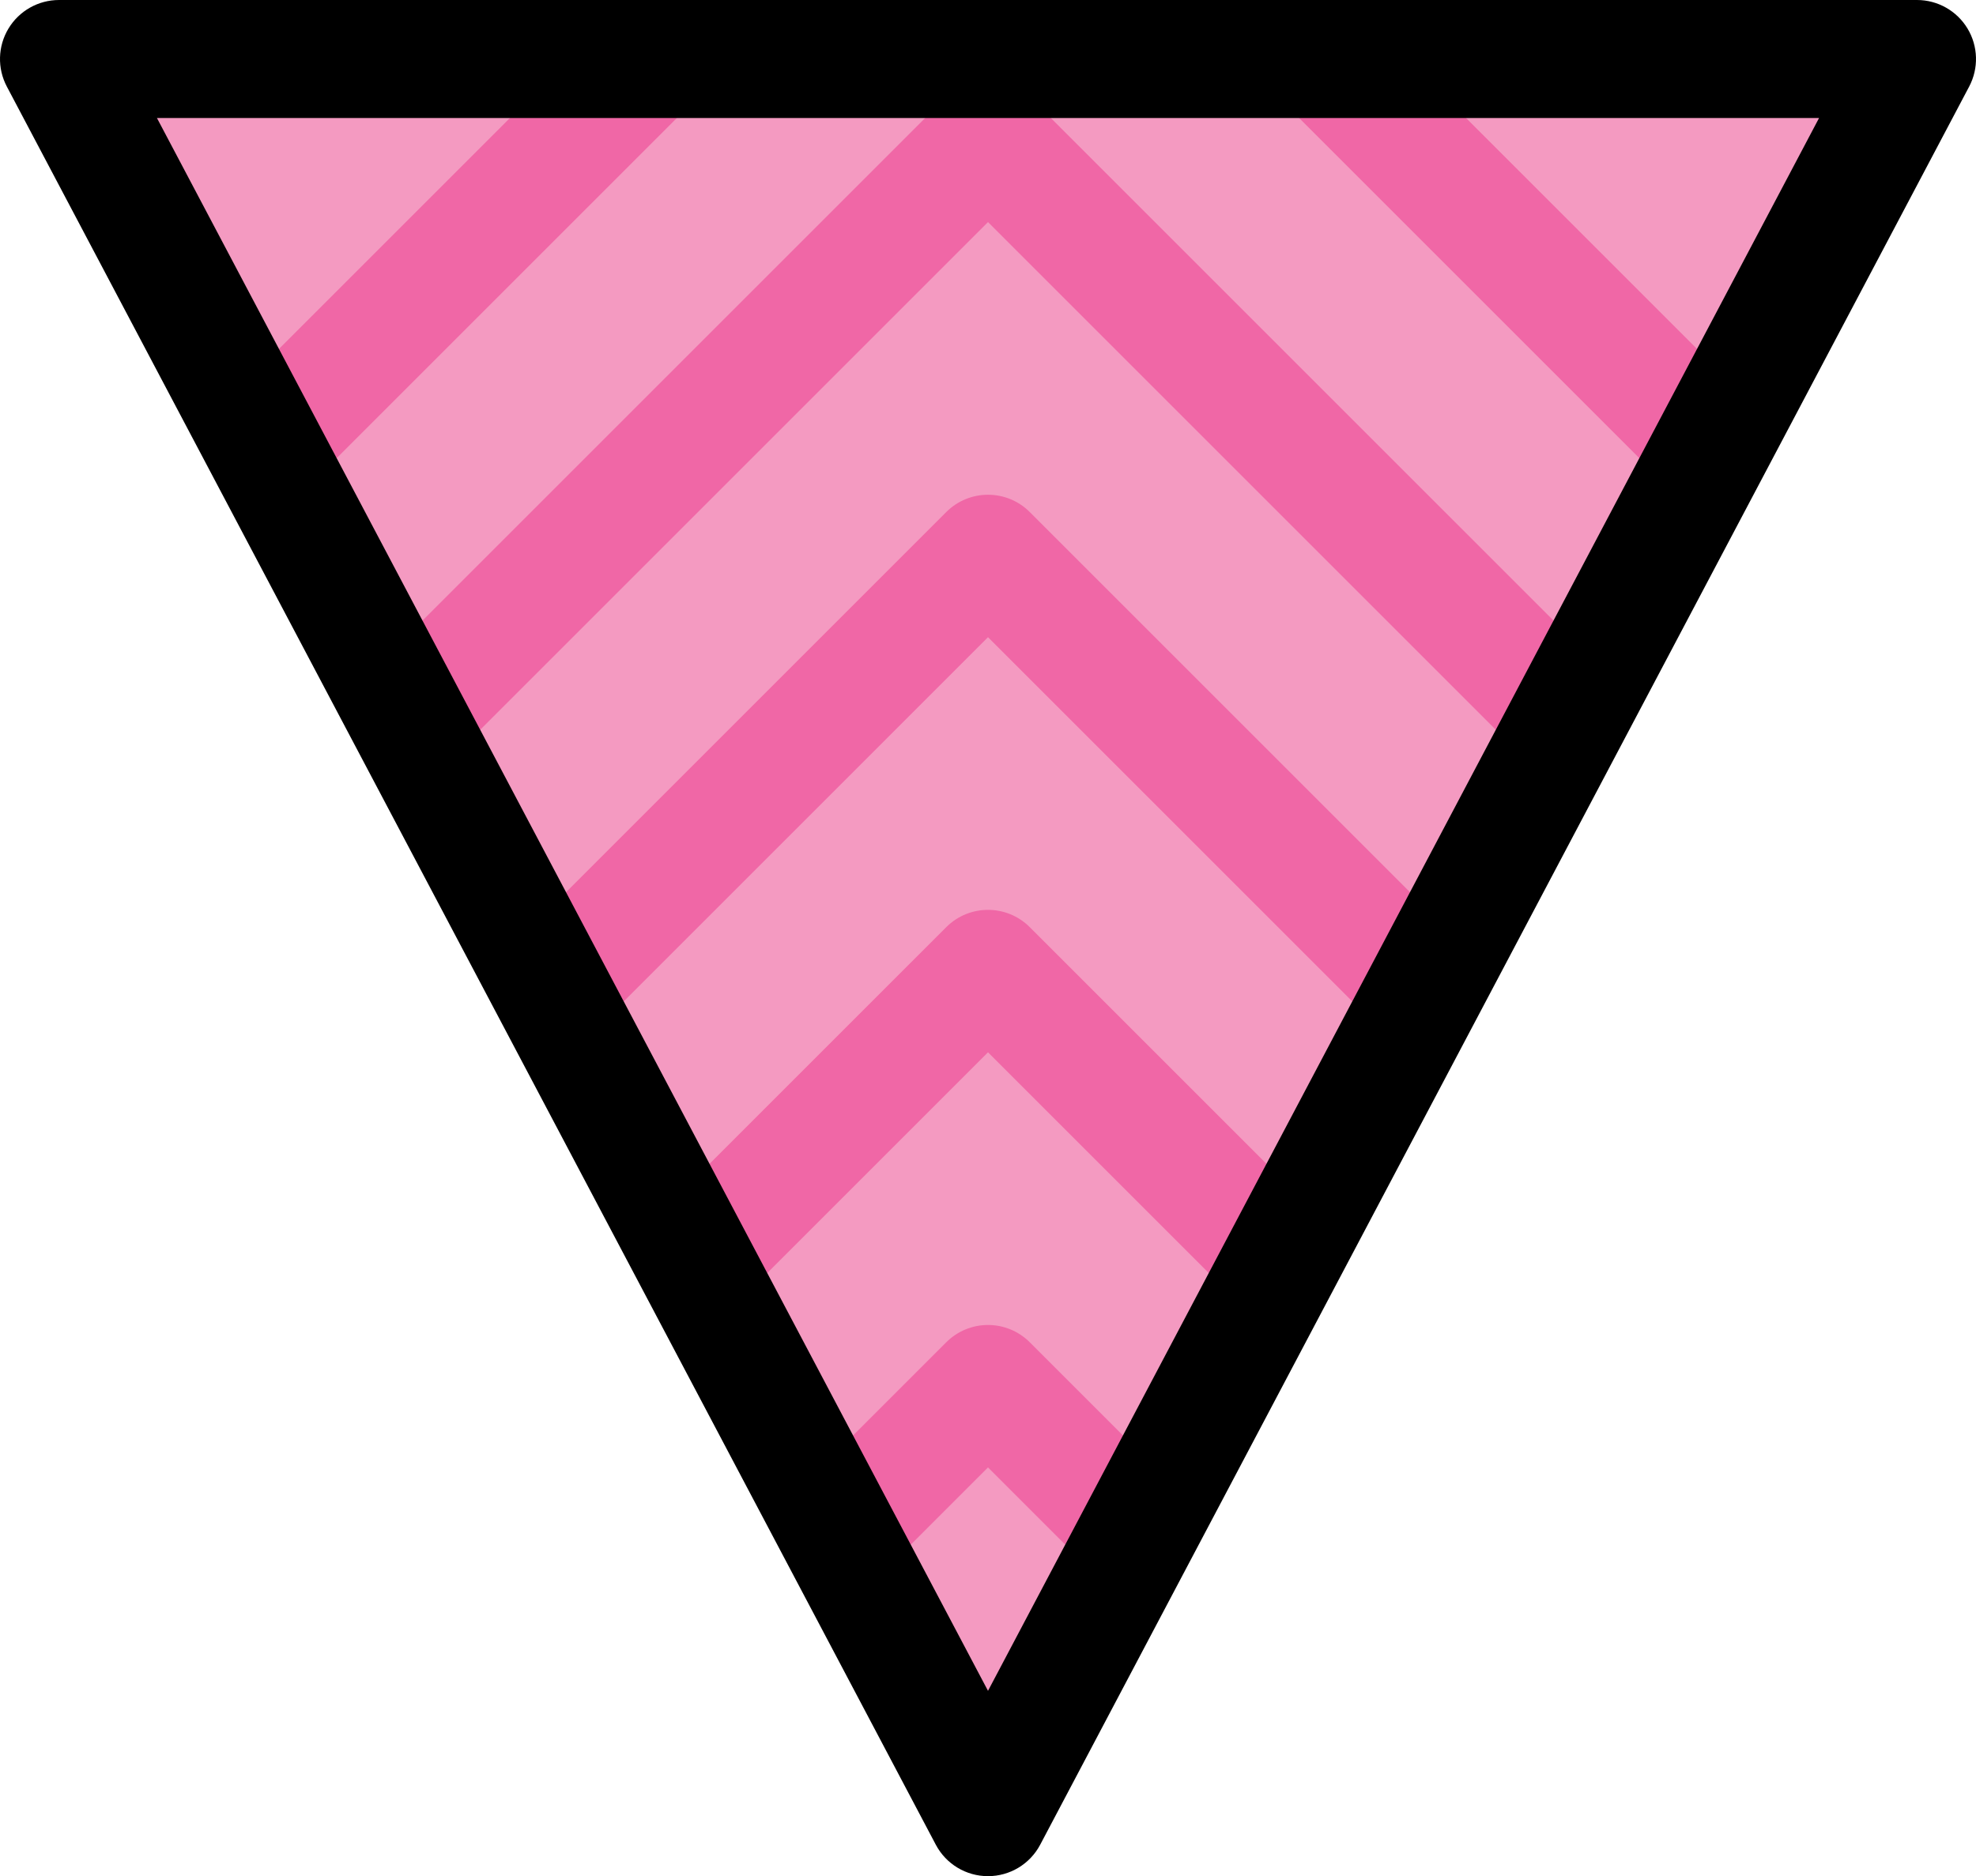 <?xml version="1.0" encoding="iso-8859-1"?>
<!-- Generator: Adobe Illustrator 25.2.0, SVG Export Plug-In . SVG Version: 6.00 Build 0)  -->
<svg version="1.1" id="Layer_1" xmlns="http://www.w3.org/2000/svg" xmlns:xlink="http://www.w3.org/1999/xlink" x="0px" y="0px"
	 width="391.131px" height="371.451px" viewBox="0 0 391.131 371.451" enable-background="new 0 0 391.131 371.451"
	 xml:space="preserve">
<polygon fill="#F49AC1" points="195.565,359.768 379.448,11.682 11.682,11.682 "/>
<g>
	<polygon fill="#F067A6" points="333.135,99.351 344.557,77.731 279.254,12.428 246.212,12.428 	"/>
	<polygon fill="#F067A6" points="46.574,77.731 57.995,99.351 144.919,12.428 111.877,12.428 	"/>
</g>
<g>
	<path fill="#F067A6" d="M195.566,43.967l109.161,109.161l11.422-21.621L203.826,19.187c-4.562-4.562-11.957-4.562-16.521,0
		L74.983,131.509l11.421,21.62L195.566,43.967z"/>
</g>
<g>
	<path fill="#F067A6" d="M195.566,126.154l80.752,80.753l11.422-21.621l-83.913-83.912c-4.562-4.562-11.959-4.562-16.521,0
		l-83.914,83.913l11.421,21.621L195.566,126.154z"/>
</g>
<g>
	<path fill="#F067A6" d="M195.566,208.34l52.343,52.344l11.422-21.621l-55.504-55.504c-4.562-4.562-11.959-4.562-16.521,0
		L131.8,239.063l11.421,21.62L195.566,208.34z"/>
</g>
<g>
	<path fill="#F067A6" d="M195.566,290.526l23.934,23.935l11.422-21.621l-27.095-27.095c-2.19-2.19-5.162-3.421-8.26-3.421
		s-6.07,1.23-8.26,3.421l-27.096,27.096l11.421,21.621L195.566,290.526z"/>
</g>
<g>
	<path d="M195.565,371.451c-4.331,0-8.306-2.396-10.329-6.226L1.353,17.138c-1.913-3.621-1.79-7.979,0.324-11.487S7.587,0,11.682,0
		h367.767c4.095,0,7.892,2.144,10.005,5.652c2.114,3.508,2.236,7.866,0.324,11.487L205.895,365.225
		C203.872,369.054,199.896,371.451,195.565,371.451z M31.065,23.364l164.5,311.395L360.066,23.364H31.065z"/>
</g>
</svg>

